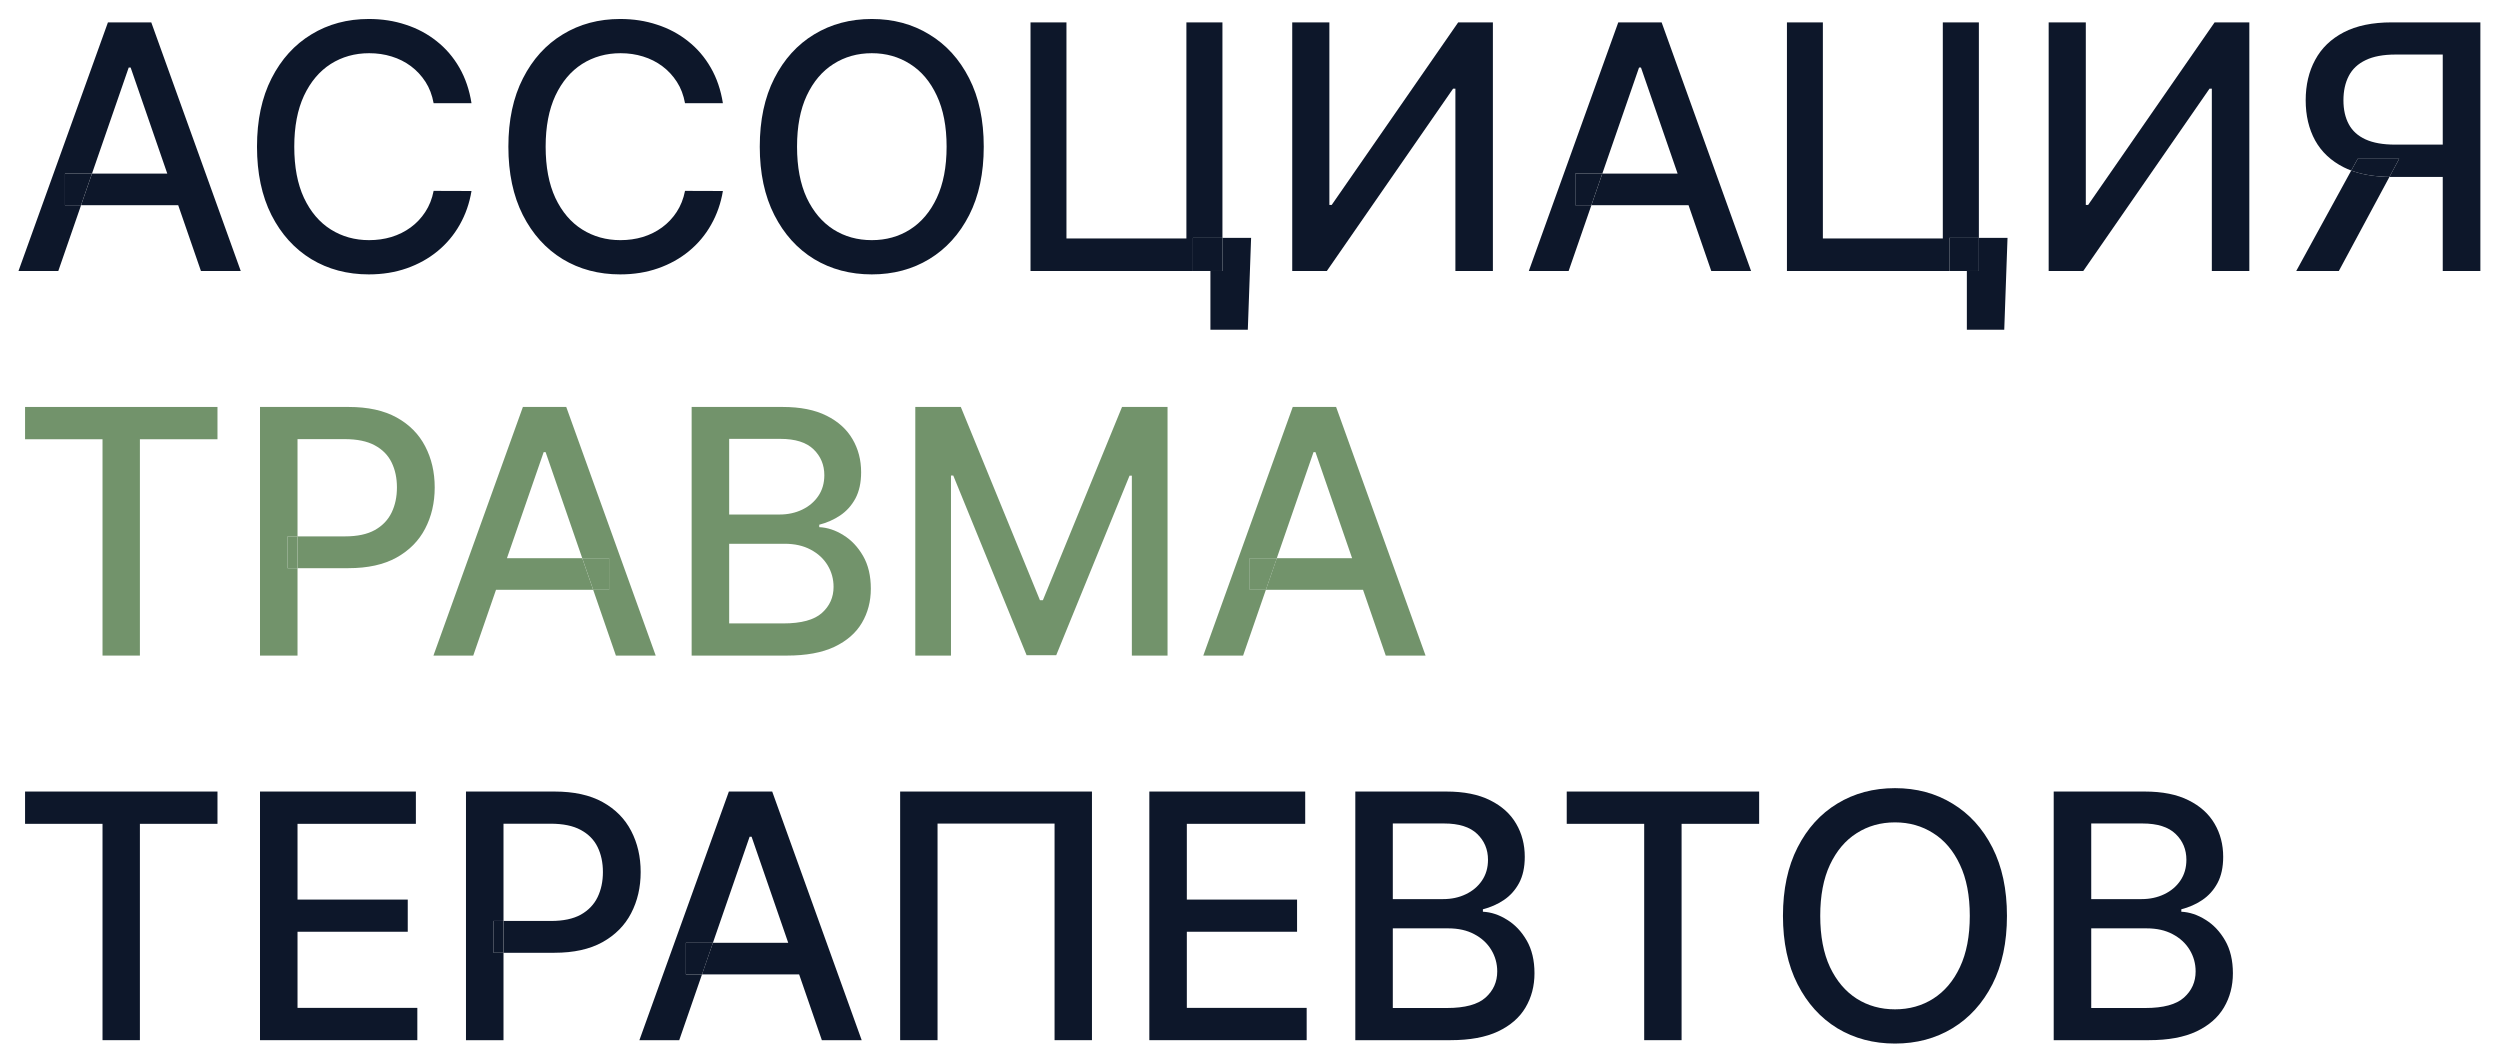 <?xml version="1.0" encoding="UTF-8"?> <svg xmlns="http://www.w3.org/2000/svg" width="120" height="51" viewBox="0 0 120 51" fill="none"><g clip-path="url(#clip0_407_6803)"><path d="M22.632 4.955H20.814C20.744 4.566 20.614 4.224 20.424 3.929C20.233 3.634 20 3.383 19.725 3.177C19.449 2.971 19.14 2.816 18.798 2.711C18.46 2.606 18.101 2.554 17.72 2.554C17.033 2.554 16.417 2.727 15.873 3.072C15.333 3.418 14.906 3.925 14.591 4.593C14.28 5.262 14.125 6.077 14.125 7.041C14.125 8.012 14.28 8.832 14.591 9.5C14.906 10.168 15.335 10.673 15.879 11.015C16.423 11.357 17.035 11.527 17.714 11.527C18.091 11.527 18.449 11.477 18.787 11.376C19.128 11.271 19.437 11.118 19.713 10.916C19.989 10.714 20.222 10.467 20.412 10.176C20.607 9.88 20.741 9.542 20.814 9.162L22.632 9.168C22.535 9.754 22.347 10.294 22.067 10.787C21.791 11.277 21.436 11.7 21.001 12.058C20.57 12.411 20.076 12.685 19.521 12.879C18.965 13.074 18.359 13.171 17.703 13.171C16.669 13.171 15.749 12.926 14.941 12.437C14.133 11.943 13.495 11.238 13.029 10.321C12.567 9.405 12.336 8.311 12.336 7.041C12.336 5.767 12.569 4.673 13.035 3.76C13.501 2.843 14.139 2.14 14.947 1.651C15.755 1.157 16.673 0.911 17.703 0.911C18.336 0.911 18.926 1.002 19.474 1.185C20.026 1.363 20.521 1.627 20.96 1.977C21.399 2.323 21.762 2.746 22.05 3.247C22.337 3.745 22.531 4.314 22.632 4.955Z" fill="#0D172A"></path><path d="M34.699 4.955H32.881C32.811 4.566 32.681 4.224 32.49 3.929C32.3 3.634 32.067 3.383 31.791 3.177C31.515 2.971 31.206 2.816 30.864 2.711C30.526 2.606 30.167 2.554 29.787 2.554C29.099 2.554 28.483 2.727 27.939 3.072C27.399 3.418 26.972 3.925 26.657 4.593C26.347 5.262 26.191 6.077 26.191 7.041C26.191 8.012 26.347 8.832 26.657 9.5C26.972 10.168 27.401 10.673 27.945 11.015C28.489 11.357 29.101 11.527 29.781 11.527C30.157 11.527 30.515 11.477 30.853 11.376C31.195 11.271 31.504 11.118 31.779 10.916C32.055 10.714 32.288 10.467 32.479 10.176C32.673 9.88 32.807 9.542 32.881 9.162L34.699 9.168C34.602 9.754 34.413 10.294 34.133 10.787C33.858 11.277 33.502 11.7 33.067 12.058C32.636 12.411 32.143 12.685 31.587 12.879C31.032 13.074 30.425 13.171 29.769 13.171C28.736 13.171 27.815 12.926 27.007 12.437C26.199 11.943 25.562 11.238 25.096 10.321C24.634 9.405 24.402 8.311 24.402 7.041C24.402 5.767 24.635 4.673 25.102 3.76C25.568 2.843 26.205 2.14 27.013 1.651C27.821 1.157 28.74 0.911 29.769 0.911C30.402 0.911 30.993 1.002 31.54 1.185C32.092 1.363 32.587 1.627 33.026 1.977C33.465 2.323 33.829 2.746 34.116 3.247C34.404 3.745 34.598 4.314 34.699 4.955Z" fill="#0D172A"></path><path d="M47.22 7.041C47.22 8.315 46.987 9.41 46.52 10.327C46.054 11.24 45.415 11.943 44.603 12.437C43.795 12.926 42.877 13.171 41.847 13.171C40.814 13.171 39.891 12.926 39.079 12.437C38.271 11.943 37.634 11.238 37.168 10.321C36.702 9.405 36.469 8.311 36.469 7.041C36.469 5.767 36.702 4.673 37.168 3.76C37.634 2.843 38.271 2.14 39.079 1.651C39.891 1.157 40.814 0.911 41.847 0.911C42.877 0.911 43.795 1.157 44.603 1.651C45.415 2.14 46.054 2.843 46.52 3.76C46.987 4.673 47.22 5.767 47.22 7.041ZM45.437 7.041C45.437 6.07 45.279 5.252 44.965 4.588C44.654 3.919 44.227 3.414 43.683 3.072C43.143 2.727 42.531 2.554 41.847 2.554C41.16 2.554 40.546 2.727 40.006 3.072C39.466 3.414 39.038 3.919 38.724 4.588C38.413 5.252 38.258 6.07 38.258 7.041C38.258 8.012 38.413 8.832 38.724 9.5C39.038 10.164 39.466 10.669 40.006 11.015C40.546 11.357 41.16 11.527 41.847 11.527C42.531 11.527 43.143 11.357 43.683 11.015C44.227 10.669 44.654 10.164 44.965 9.5C45.279 8.832 45.437 8.012 45.437 7.041Z" fill="#0D172A"></path><path d="M62.027 1.074H63.81V9.838H63.921L69.993 1.074H71.659V13.008H69.859V4.256H69.748L63.688 13.008H62.027V1.074Z" fill="#0D172A"></path><path d="M98.336 1.074H100.119V9.838H100.23L106.301 1.074H107.968V13.008H106.168V4.256H106.057L99.997 13.008H98.336V1.074Z" fill="#0D172A"></path><path d="M1.203 21.084V19.534H10.439V21.084H6.715V31.468H4.921V21.084H1.203Z" fill="#72936B"></path><path d="M33.199 31.468V19.534H37.569C38.416 19.534 39.118 19.674 39.673 19.953C40.229 20.229 40.644 20.604 40.92 21.078C41.196 21.548 41.334 22.078 41.334 22.669C41.334 23.166 41.242 23.586 41.06 23.927C40.877 24.265 40.633 24.537 40.326 24.743C40.023 24.945 39.689 25.093 39.323 25.186V25.303C39.72 25.322 40.106 25.45 40.483 25.687C40.864 25.92 41.178 26.253 41.427 26.684C41.676 27.115 41.8 27.639 41.8 28.257C41.8 28.867 41.656 29.415 41.369 29.9C41.085 30.382 40.646 30.765 40.052 31.048C39.458 31.328 38.698 31.468 37.773 31.468H33.199ZM35 29.924H37.599C38.461 29.924 39.079 29.756 39.452 29.422C39.825 29.088 40.011 28.671 40.011 28.17C40.011 27.793 39.916 27.447 39.725 27.132C39.535 26.818 39.263 26.567 38.91 26.381C38.56 26.194 38.145 26.101 37.663 26.101H35V29.924ZM35 24.697H37.412C37.816 24.697 38.179 24.619 38.502 24.464C38.828 24.308 39.086 24.091 39.277 23.811C39.471 23.527 39.568 23.193 39.568 22.809C39.568 22.315 39.395 21.902 39.05 21.567C38.704 21.233 38.174 21.066 37.459 21.066H35V24.697Z" fill="#72936B"></path><path d="M43.934 19.534H46.119L49.918 28.811H50.058L53.857 19.534H56.042V31.468H54.329V22.832H54.218L50.699 31.45H49.277L45.757 22.826H45.647V31.468H43.934V19.534Z" fill="#72936B"></path><path d="M1.203 39.544V37.994H10.439V39.544H6.715V49.928H4.921V39.544H1.203Z" fill="#0D172A"></path><path d="M12.48 49.928V37.994H19.962V39.544H14.281V43.18H19.572V44.724H14.281V48.378H20.032V49.928H12.48Z" fill="#0D172A"></path><path d="M52.414 37.994V49.928H50.619V39.532H45.002V49.928H43.207V37.994H52.414Z" fill="#0D172A"></path><path d="M55.168 49.928V37.994H62.65V39.544H56.968V43.18H62.259V44.724H56.968V48.378H62.72V49.928H55.168Z" fill="#0D172A"></path><path d="M65.055 49.928V37.994H69.425C70.272 37.994 70.973 38.134 71.528 38.414C72.084 38.69 72.5 39.064 72.775 39.538C73.051 40.008 73.189 40.539 73.189 41.129C73.189 41.626 73.098 42.046 72.915 42.388C72.733 42.726 72.488 42.998 72.181 43.204C71.878 43.406 71.544 43.553 71.179 43.646V43.763C71.575 43.782 71.962 43.91 72.338 44.148C72.719 44.381 73.034 44.713 73.282 45.144C73.531 45.575 73.655 46.099 73.655 46.717C73.655 47.327 73.512 47.875 73.224 48.361C72.941 48.842 72.502 49.225 71.907 49.508C71.313 49.788 70.553 49.928 69.629 49.928H65.055ZM66.855 48.384H69.454C70.317 48.384 70.934 48.217 71.307 47.883C71.68 47.549 71.867 47.131 71.867 46.63C71.867 46.253 71.771 45.907 71.581 45.593C71.391 45.278 71.119 45.027 70.765 44.841C70.416 44.654 70 44.561 69.518 44.561H66.855V48.384ZM66.855 43.157H69.268C69.672 43.157 70.035 43.079 70.357 42.924C70.684 42.768 70.942 42.551 71.132 42.271C71.326 41.988 71.424 41.654 71.424 41.269C71.424 40.776 71.251 40.362 70.905 40.028C70.559 39.694 70.029 39.527 69.314 39.527H66.855V43.157Z" fill="#0D172A"></path><path d="M75.203 39.544V37.994H84.439V39.544H80.716V49.928H78.921V39.544H75.203Z" fill="#0D172A"></path><path d="M96.334 43.961C96.334 45.235 96.1 46.331 95.635 47.247C95.168 48.16 94.529 48.863 93.717 49.357C92.909 49.846 91.99 50.091 90.961 50.091C89.927 50.091 89.005 49.846 88.193 49.357C87.385 48.863 86.748 48.158 86.282 47.242C85.816 46.325 85.582 45.231 85.582 43.961C85.582 42.687 85.816 41.593 86.282 40.68C86.748 39.763 87.385 39.06 88.193 38.571C89.005 38.077 89.927 37.831 90.961 37.831C91.99 37.831 92.909 38.077 93.717 38.571C94.529 39.06 95.168 39.763 95.635 40.68C96.1 41.593 96.334 42.687 96.334 43.961ZM94.55 43.961C94.55 42.99 94.393 42.172 94.078 41.508C93.767 40.84 93.34 40.334 92.796 39.993C92.257 39.647 91.644 39.474 90.961 39.474C90.273 39.474 89.659 39.647 89.12 39.993C88.58 40.334 88.153 40.84 87.838 41.508C87.527 42.172 87.371 42.99 87.371 43.961C87.371 44.932 87.527 45.752 87.838 46.42C88.153 47.084 88.58 47.589 89.12 47.935C89.659 48.277 90.273 48.448 90.961 48.448C91.644 48.448 92.257 48.277 92.796 47.935C93.34 47.589 93.767 47.084 94.078 46.42C94.393 45.752 94.55 44.932 94.55 43.961Z" fill="#0D172A"></path><path d="M98.578 49.928V37.994H102.949C103.795 37.994 104.497 38.134 105.052 38.414C105.608 38.69 106.023 39.064 106.299 39.538C106.575 40.008 106.713 40.539 106.713 41.129C106.713 41.626 106.622 42.046 106.439 42.388C106.257 42.726 106.012 42.998 105.705 43.204C105.402 43.406 105.067 43.553 104.703 43.646V43.763C105.099 43.782 105.485 43.91 105.863 44.148C106.243 44.381 106.558 44.713 106.806 45.144C107.055 45.575 107.179 46.099 107.179 46.717C107.179 47.327 107.035 47.875 106.748 48.361C106.464 48.842 106.026 49.225 105.431 49.508C104.836 49.788 104.077 49.928 103.153 49.928H98.578ZM100.379 48.384H102.978C103.84 48.384 104.458 48.217 104.831 47.883C105.204 47.549 105.39 47.131 105.39 46.63C105.39 46.253 105.295 45.907 105.104 45.593C104.914 45.278 104.642 45.027 104.289 44.841C103.94 44.654 103.524 44.561 103.042 44.561H100.379V48.384ZM100.379 43.157H102.791C103.195 43.157 103.558 43.079 103.881 42.924C104.208 42.768 104.466 42.551 104.656 42.271C104.85 41.988 104.947 41.654 104.947 41.269C104.947 40.776 104.775 40.362 104.429 40.028C104.083 39.694 103.553 39.527 102.838 39.527H100.379V43.157Z" fill="#0D172A"></path><path fill-rule="evenodd" clip-rule="evenodd" d="M22.367 37.994V49.928H24.168V45.733H26.615C27.54 45.733 28.307 45.563 28.917 45.225C29.53 44.884 29.989 44.421 30.292 43.839C30.599 43.252 30.752 42.592 30.752 41.858C30.752 41.127 30.601 40.471 30.298 39.888C29.995 39.301 29.538 38.839 28.928 38.501C28.319 38.163 27.549 37.994 26.621 37.994H22.367ZM24.168 44.206H23.69V45.733H24.168V44.206ZM24.168 44.206V39.538H26.429C27.027 39.538 27.509 39.637 27.874 39.836C28.243 40.034 28.513 40.307 28.684 40.657C28.855 41.007 28.94 41.407 28.94 41.858C28.94 42.308 28.855 42.71 28.684 43.064C28.513 43.417 28.245 43.697 27.88 43.903C27.514 44.105 27.038 44.206 26.452 44.206H24.168Z" fill="#0D172A"></path><path d="M23.688 44.206V45.733H24.165V44.206H23.688Z" fill="#0D172A"></path><path fill-rule="evenodd" clip-rule="evenodd" d="M30.691 49.928H32.603L33.696 46.77H38.358L39.449 49.928H41.361L37.066 37.994H34.986L30.691 49.928ZM37.835 45.255L36.076 40.162H35.982L34.22 45.255H32.923V46.77H33.696L34.22 45.255H37.835Z" fill="#0D172A"></path><path d="M32.926 45.254V46.77H33.698L34.222 45.254H32.926Z" fill="#0D172A"></path><path fill-rule="evenodd" clip-rule="evenodd" d="M20.805 31.468H22.716L23.809 28.309H28.472L29.563 31.468H31.474L27.18 19.534H25.099L20.805 31.468ZM27.948 26.794L28.472 28.309H29.236V26.794H27.948ZM27.948 26.794H24.333L26.096 21.702H26.189L27.948 26.794Z" fill="#72936B"></path><path d="M29.237 28.309V26.794H27.949L28.473 28.309H29.237Z" fill="#72936B"></path><path fill-rule="evenodd" clip-rule="evenodd" d="M12.48 19.534V31.468H14.281V27.272H16.728C17.653 27.272 18.42 27.103 19.03 26.765C19.644 26.423 20.102 25.961 20.405 25.378C20.712 24.792 20.866 24.131 20.866 23.397C20.866 22.667 20.714 22.01 20.411 21.428C20.108 20.841 19.652 20.379 19.042 20.041C18.432 19.703 17.663 19.534 16.734 19.534H12.48ZM14.281 25.746H13.803V27.272H14.281V25.746ZM14.281 25.746V21.078H16.542C17.14 21.078 17.622 21.177 17.987 21.375C18.356 21.573 18.626 21.847 18.797 22.197C18.968 22.547 19.053 22.947 19.053 23.397C19.053 23.848 18.968 24.25 18.797 24.603C18.626 24.957 18.358 25.237 17.993 25.442C17.628 25.645 17.152 25.746 16.565 25.746H14.281Z" fill="#72936B"></path><path d="M13.801 25.746V27.273H14.279V25.746H13.801Z" fill="#72936B"></path><path fill-rule="evenodd" clip-rule="evenodd" d="M57.758 31.468H59.669L60.762 28.309H65.425L66.516 31.468H68.427L64.133 19.534H62.052L57.758 31.468ZM64.901 26.794L63.142 21.702H63.049L61.286 26.794H59.99V28.309H60.762L61.286 26.794H64.901Z" fill="#72936B"></path><path d="M59.992 26.794V28.309H60.765L61.289 26.794H59.992Z" fill="#72936B"></path><path fill-rule="evenodd" clip-rule="evenodd" d="M59.895 15.828L60.053 11.417H58.677V1.074H56.947V11.446H51.19V1.074H49.465V13.008H57.261V11.417H58.677V13.008H58.1V15.828H59.895Z" fill="#0D172A"></path><path d="M57.262 13.007H58.101H58.678V11.416H57.262V13.007Z" fill="#0D172A"></path><path fill-rule="evenodd" clip-rule="evenodd" d="M73.383 13.008H75.294L76.387 9.85H81.05L82.141 13.008H84.052L79.758 1.074H77.677L73.383 13.008ZM80.526 8.334L78.767 3.242H78.674L76.911 8.334H75.615V9.85H76.387L76.911 8.334H80.526Z" fill="#0D172A"></path><path d="M75.613 8.334V9.849H76.386L76.91 8.334H75.613Z" fill="#0D172A"></path><path fill-rule="evenodd" clip-rule="evenodd" d="M96.204 15.828L96.361 11.417H94.986V1.074H93.255V11.446H87.498V1.074H85.773V13.008H93.57V11.417H94.986V13.008H94.409V15.828H96.204Z" fill="#0D172A"></path><path d="M93.57 13.007H94.41H94.986V11.416H93.57V13.007Z" fill="#0D172A"></path><path fill-rule="evenodd" clip-rule="evenodd" d="M117.252 13.008H119.058V1.074H114.798C113.878 1.074 113.111 1.233 112.497 1.552C111.887 1.87 111.43 2.311 111.128 2.875C110.824 3.434 110.673 4.081 110.673 4.815C110.673 5.545 110.824 6.188 111.128 6.744C111.434 7.295 111.893 7.725 112.502 8.031C112.616 8.088 112.735 8.14 112.859 8.186L110.219 13.008H112.264L114.693 8.491C114.73 8.492 114.767 8.492 114.804 8.492H117.252V13.008ZM117.252 6.942V2.618H114.991C114.4 2.618 113.92 2.707 113.552 2.886C113.183 3.061 112.912 3.314 112.742 3.644C112.57 3.974 112.485 4.364 112.485 4.815C112.485 5.262 112.57 5.644 112.742 5.963C112.912 6.281 113.18 6.524 113.546 6.691C113.911 6.858 114.387 6.942 114.974 6.942H117.252ZM115.16 7.624H113.167L112.859 8.186C112.902 8.202 112.947 8.218 112.992 8.233C113.482 8.396 114.049 8.482 114.693 8.491L115.16 7.624Z" fill="#0D172A"></path><path d="M115.16 7.623H113.168L112.859 8.186C112.903 8.202 112.947 8.218 112.992 8.233C113.482 8.396 114.05 8.482 114.694 8.491L115.16 7.623Z" fill="#0D172A"></path><path fill-rule="evenodd" clip-rule="evenodd" d="M0.887 13.008H2.798L3.891 9.85H8.554L9.645 13.008H11.556L7.261 1.074H5.181L0.887 13.008ZM8.03 8.334L6.271 3.242H6.178L4.415 8.334H3.118V9.85H3.891L4.415 8.334H8.03Z" fill="#0D172A"></path><path d="M3.117 8.334V9.849H3.89L4.414 8.334H3.117Z" fill="#0D172A"></path></g><defs><clipPath id="clip0_407_6803"><rect width="118.852" height="50" fill="white" transform="translate(0.273 0.5)"></rect></clipPath></defs></svg> 